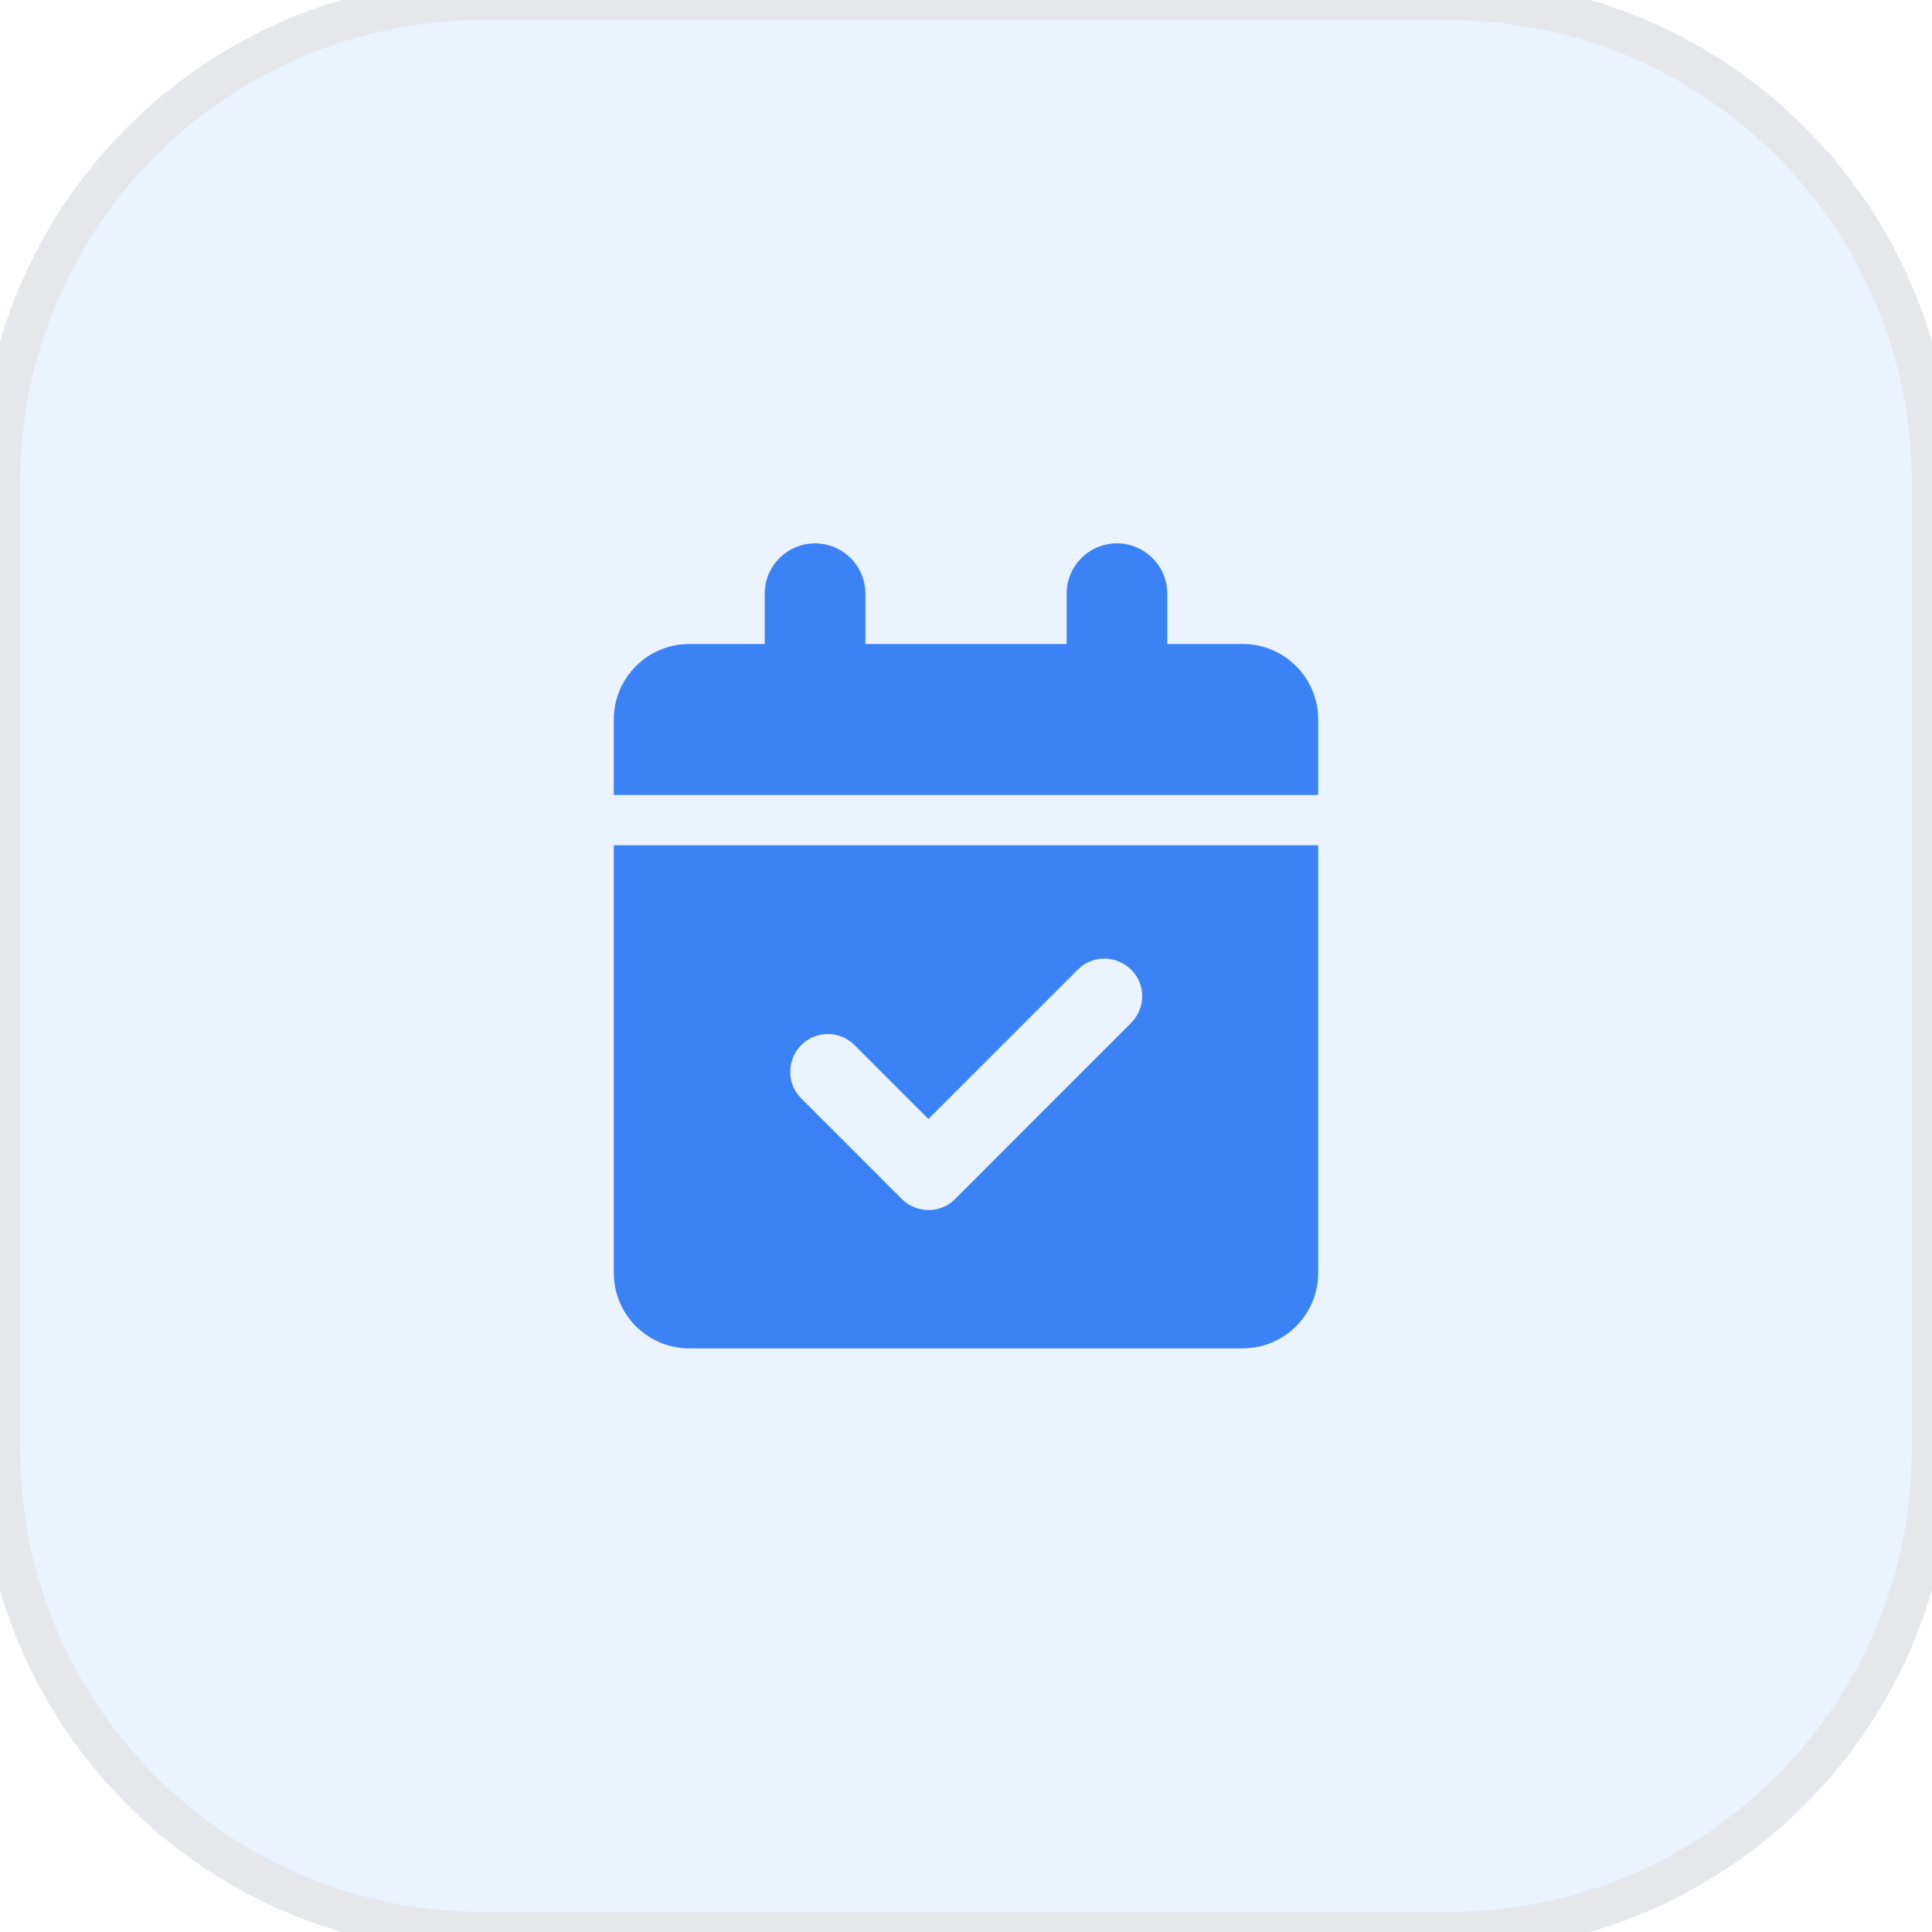 <?xml version="1.0" encoding="utf-8"?>
<svg xmlns="http://www.w3.org/2000/svg" fill="none" height="100%" overflow="visible" preserveAspectRatio="none" style="display: block;" viewBox="0 0 48 48" width="100%">
<g id="div">
<path d="M36 0C42.627 0 48 5.373 48 12V36C48 42.627 42.627 48 36 48H12C5.373 48 0 42.627 0 36V12C0 5.373 5.373 0 12 0H36Z" fill="#3B82F6" fill-opacity="0.1"/>
<path d="M36 0C42.627 0 48 5.373 48 12V36C48 42.627 42.627 48 36 48H12C5.373 48 0 42.627 0 36V12C0 5.373 5.373 0 12 0H36Z" stroke="#E5E7EB"/>
<g id="i">
<g id="svg">
<g id="Frame">
<g clip-path="url(#clip0_0_22)">
<path d="M20.25 13.5C20.941 13.5 21.5 14.059 21.5 14.75V16H26.5V14.75C26.5 14.059 27.059 13.5 27.75 13.5C28.441 13.5 29 14.059 29 14.75V16H30.875C31.91 16 32.75 16.84 32.75 17.875V19.75H15.25V17.875C15.25 16.84 16.09 16 17.125 16H19V14.75C19 14.059 19.559 13.5 20.25 13.5ZM15.25 21H32.75V31.625C32.75 32.66 31.91 33.5 30.875 33.5H17.125C16.09 33.5 15.25 32.66 15.25 31.625V21ZM28.102 25.414C28.469 25.047 28.469 24.453 28.102 24.09C27.734 23.727 27.141 23.723 26.777 24.09L23.066 27.801L21.23 25.965C20.863 25.598 20.27 25.598 19.906 25.965C19.543 26.332 19.539 26.926 19.906 27.289L22.406 29.789C22.773 30.156 23.367 30.156 23.73 29.789L28.102 25.414Z" fill="#3B82F6" id="Vector"/>
</g>
</g>
</g>
</g>
</g>
<defs>
<clipPath id="clip0_0_22">
<path d="M15.25 13.5H32.75V33.5H15.25V13.5Z" fill="white"/>
</clipPath>
</defs>
</svg>
